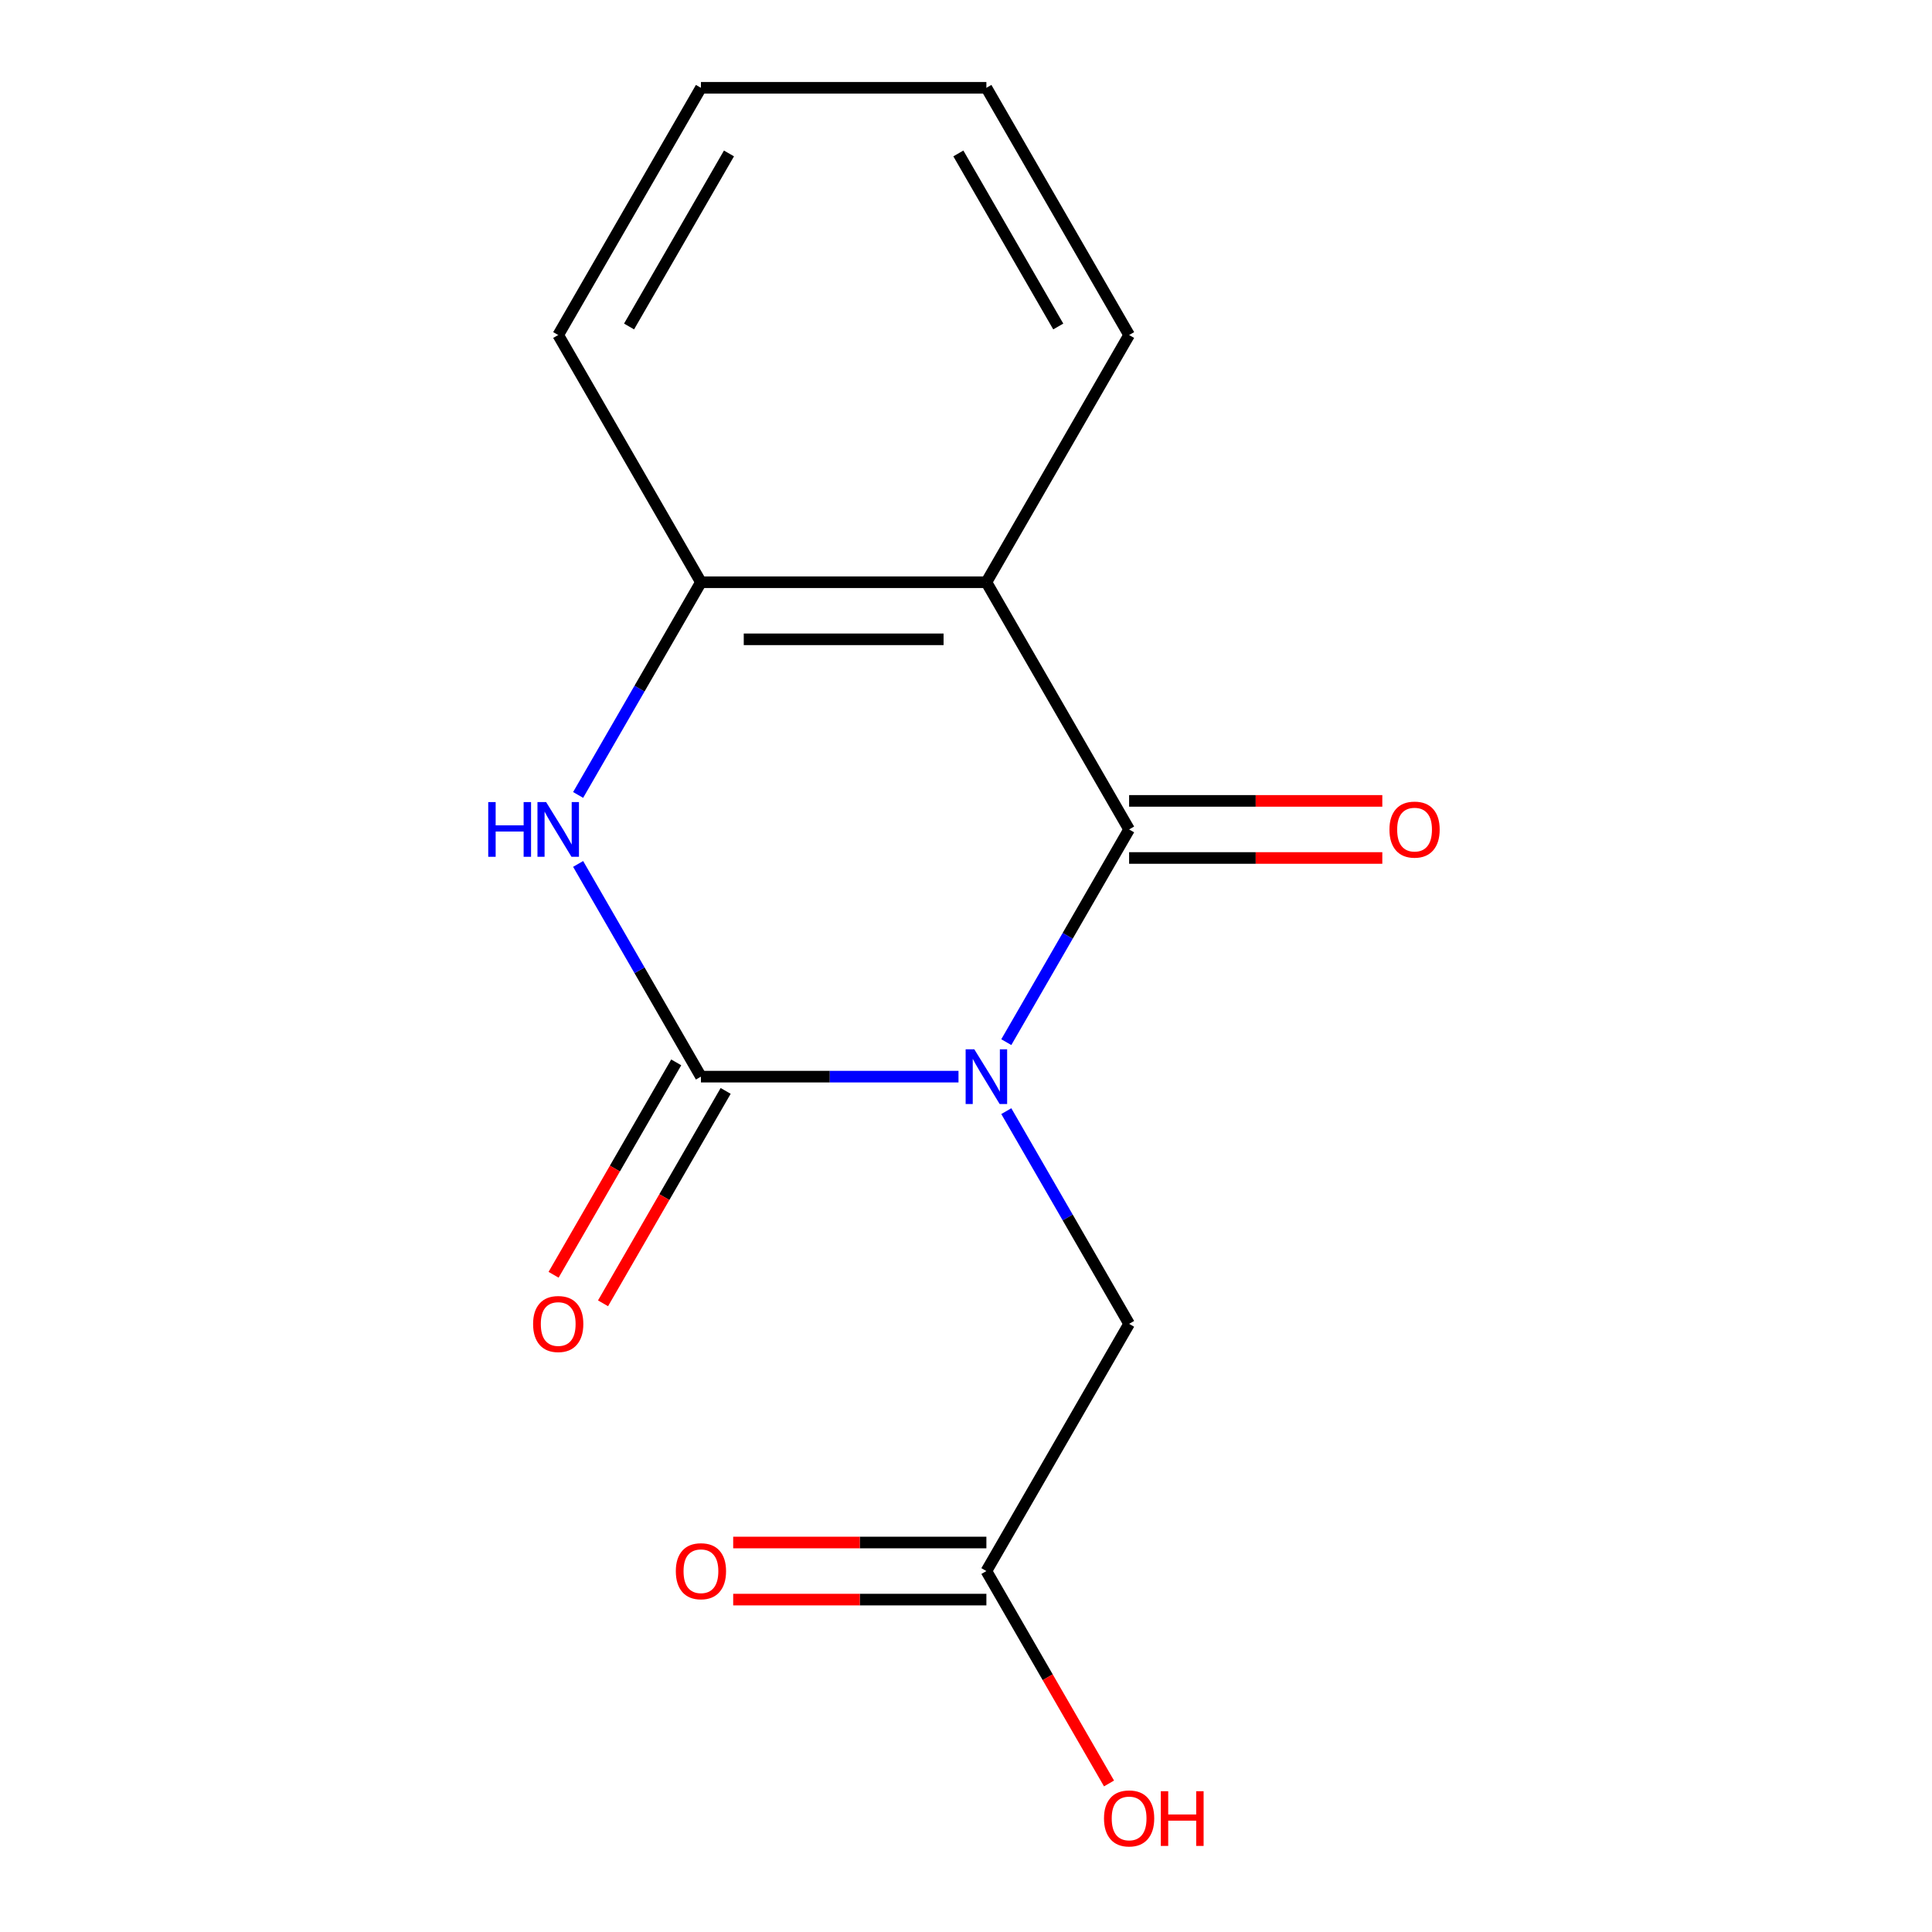 <?xml version='1.0' encoding='iso-8859-1'?>
<svg version='1.1' baseProfile='full'
              xmlns='http://www.w3.org/2000/svg'
                      xmlns:rdkit='http://www.rdkit.org/xml'
                      xmlns:xlink='http://www.w3.org/1999/xlink'
                  xml:space='preserve'
width='1000px' height='1000px' viewBox='0 0 1000 1000'>
<!-- END OF HEADER -->
<rect style='opacity:1.0;fill:#FFFFFF;stroke:none' width='1000' height='1000' x='0' y='0'> </rect>
<path class='bond-0' d='M 496.119,557.269 L 429.461,557.269' style='fill:none;fill-rule:evenodd;stroke:#0000FF;stroke-width:6px;stroke-linecap:butt;stroke-linejoin:miter;stroke-opacity:1' />
<path class='bond-0' d='M 429.461,557.269 L 362.804,557.269' style='fill:none;fill-rule:evenodd;stroke:#000000;stroke-width:6px;stroke-linecap:butt;stroke-linejoin:miter;stroke-opacity:1' />
<path class='bond-1' d='M 520.86,539.415 L 552.643,484.365' style='fill:none;fill-rule:evenodd;stroke:#0000FF;stroke-width:6px;stroke-linecap:butt;stroke-linejoin:miter;stroke-opacity:1' />
<path class='bond-1' d='M 552.643,484.365 L 584.426,429.316' style='fill:none;fill-rule:evenodd;stroke:#000000;stroke-width:6px;stroke-linecap:butt;stroke-linejoin:miter;stroke-opacity:1' />
<path class='bond-5' d='M 520.86,575.123 L 552.643,630.173' style='fill:none;fill-rule:evenodd;stroke:#0000FF;stroke-width:6px;stroke-linecap:butt;stroke-linejoin:miter;stroke-opacity:1' />
<path class='bond-5' d='M 552.643,630.173 L 584.426,685.223' style='fill:none;fill-rule:evenodd;stroke:#000000;stroke-width:6px;stroke-linecap:butt;stroke-linejoin:miter;stroke-opacity:1' />
<path class='bond-3' d='M 362.804,557.269 L 331.021,502.219' style='fill:none;fill-rule:evenodd;stroke:#000000;stroke-width:6px;stroke-linecap:butt;stroke-linejoin:miter;stroke-opacity:1' />
<path class='bond-3' d='M 331.021,502.219 L 299.238,447.169' style='fill:none;fill-rule:evenodd;stroke:#0000FF;stroke-width:6px;stroke-linecap:butt;stroke-linejoin:miter;stroke-opacity:1' />
<path class='bond-7' d='M 350.009,549.882 L 318.272,604.852' style='fill:none;fill-rule:evenodd;stroke:#000000;stroke-width:6px;stroke-linecap:butt;stroke-linejoin:miter;stroke-opacity:1' />
<path class='bond-7' d='M 318.272,604.852 L 286.535,659.822' style='fill:none;fill-rule:evenodd;stroke:#FF0000;stroke-width:6px;stroke-linecap:butt;stroke-linejoin:miter;stroke-opacity:1' />
<path class='bond-7' d='M 375.599,564.657 L 343.863,619.627' style='fill:none;fill-rule:evenodd;stroke:#000000;stroke-width:6px;stroke-linecap:butt;stroke-linejoin:miter;stroke-opacity:1' />
<path class='bond-7' d='M 343.863,619.627 L 312.126,674.597' style='fill:none;fill-rule:evenodd;stroke:#FF0000;stroke-width:6px;stroke-linecap:butt;stroke-linejoin:miter;stroke-opacity:1' />
<path class='bond-2' d='M 584.426,429.316 L 510.552,301.362' style='fill:none;fill-rule:evenodd;stroke:#000000;stroke-width:6px;stroke-linecap:butt;stroke-linejoin:miter;stroke-opacity:1' />
<path class='bond-8' d='M 584.426,444.09 L 649.954,444.09' style='fill:none;fill-rule:evenodd;stroke:#000000;stroke-width:6px;stroke-linecap:butt;stroke-linejoin:miter;stroke-opacity:1' />
<path class='bond-8' d='M 649.954,444.09 L 715.481,444.09' style='fill:none;fill-rule:evenodd;stroke:#FF0000;stroke-width:6px;stroke-linecap:butt;stroke-linejoin:miter;stroke-opacity:1' />
<path class='bond-8' d='M 584.426,414.541 L 649.954,414.541' style='fill:none;fill-rule:evenodd;stroke:#000000;stroke-width:6px;stroke-linecap:butt;stroke-linejoin:miter;stroke-opacity:1' />
<path class='bond-8' d='M 649.954,414.541 L 715.481,414.541' style='fill:none;fill-rule:evenodd;stroke:#FF0000;stroke-width:6px;stroke-linecap:butt;stroke-linejoin:miter;stroke-opacity:1' />
<path class='bond-4' d='M 510.552,301.362 L 362.804,301.362' style='fill:none;fill-rule:evenodd;stroke:#000000;stroke-width:6px;stroke-linecap:butt;stroke-linejoin:miter;stroke-opacity:1' />
<path class='bond-4' d='M 488.39,330.911 L 384.966,330.911' style='fill:none;fill-rule:evenodd;stroke:#000000;stroke-width:6px;stroke-linecap:butt;stroke-linejoin:miter;stroke-opacity:1' />
<path class='bond-10' d='M 510.552,301.362 L 584.426,173.408' style='fill:none;fill-rule:evenodd;stroke:#000000;stroke-width:6px;stroke-linecap:butt;stroke-linejoin:miter;stroke-opacity:1' />
<path class='bond-15' d='M 299.238,411.462 L 331.021,356.412' style='fill:none;fill-rule:evenodd;stroke:#0000FF;stroke-width:6px;stroke-linecap:butt;stroke-linejoin:miter;stroke-opacity:1' />
<path class='bond-15' d='M 331.021,356.412 L 362.804,301.362' style='fill:none;fill-rule:evenodd;stroke:#000000;stroke-width:6px;stroke-linecap:butt;stroke-linejoin:miter;stroke-opacity:1' />
<path class='bond-12' d='M 362.804,301.362 L 288.93,173.408' style='fill:none;fill-rule:evenodd;stroke:#000000;stroke-width:6px;stroke-linecap:butt;stroke-linejoin:miter;stroke-opacity:1' />
<path class='bond-6' d='M 584.426,685.223 L 510.552,813.176' style='fill:none;fill-rule:evenodd;stroke:#000000;stroke-width:6px;stroke-linecap:butt;stroke-linejoin:miter;stroke-opacity:1' />
<path class='bond-9' d='M 510.552,798.402 L 445.025,798.402' style='fill:none;fill-rule:evenodd;stroke:#000000;stroke-width:6px;stroke-linecap:butt;stroke-linejoin:miter;stroke-opacity:1' />
<path class='bond-9' d='M 445.025,798.402 L 379.498,798.402' style='fill:none;fill-rule:evenodd;stroke:#FF0000;stroke-width:6px;stroke-linecap:butt;stroke-linejoin:miter;stroke-opacity:1' />
<path class='bond-9' d='M 510.552,827.951 L 445.025,827.951' style='fill:none;fill-rule:evenodd;stroke:#000000;stroke-width:6px;stroke-linecap:butt;stroke-linejoin:miter;stroke-opacity:1' />
<path class='bond-9' d='M 445.025,827.951 L 379.498,827.951' style='fill:none;fill-rule:evenodd;stroke:#FF0000;stroke-width:6px;stroke-linecap:butt;stroke-linejoin:miter;stroke-opacity:1' />
<path class='bond-11' d='M 510.552,813.176 L 542.289,868.146' style='fill:none;fill-rule:evenodd;stroke:#000000;stroke-width:6px;stroke-linecap:butt;stroke-linejoin:miter;stroke-opacity:1' />
<path class='bond-11' d='M 542.289,868.146 L 574.026,923.116' style='fill:none;fill-rule:evenodd;stroke:#FF0000;stroke-width:6px;stroke-linecap:butt;stroke-linejoin:miter;stroke-opacity:1' />
<path class='bond-13' d='M 584.426,173.408 L 510.552,45.455' style='fill:none;fill-rule:evenodd;stroke:#000000;stroke-width:6px;stroke-linecap:butt;stroke-linejoin:miter;stroke-opacity:1' />
<path class='bond-13' d='M 547.755,168.99 L 496.043,79.422' style='fill:none;fill-rule:evenodd;stroke:#000000;stroke-width:6px;stroke-linecap:butt;stroke-linejoin:miter;stroke-opacity:1' />
<path class='bond-16' d='M 288.93,173.408 L 362.804,45.455' style='fill:none;fill-rule:evenodd;stroke:#000000;stroke-width:6px;stroke-linecap:butt;stroke-linejoin:miter;stroke-opacity:1' />
<path class='bond-16' d='M 325.602,168.99 L 377.314,79.422' style='fill:none;fill-rule:evenodd;stroke:#000000;stroke-width:6px;stroke-linecap:butt;stroke-linejoin:miter;stroke-opacity:1' />
<path class='bond-14' d='M 510.552,45.455 L 362.804,45.455' style='fill:none;fill-rule:evenodd;stroke:#000000;stroke-width:6px;stroke-linecap:butt;stroke-linejoin:miter;stroke-opacity:1' />
<path  class='atom-0' d='M 504.292 543.109
L 513.572 558.109
Q 514.492 559.589, 515.972 562.269
Q 517.452 564.949, 517.532 565.109
L 517.532 543.109
L 521.292 543.109
L 521.292 571.429
L 517.412 571.429
L 507.452 555.029
Q 506.292 553.109, 505.052 550.909
Q 503.852 548.709, 503.492 548.029
L 503.492 571.429
L 499.812 571.429
L 499.812 543.109
L 504.292 543.109
' fill='#0000FF'/>
<path  class='atom-4' d='M 252.71 415.156
L 256.55 415.156
L 256.55 427.196
L 271.03 427.196
L 271.03 415.156
L 274.87 415.156
L 274.87 443.476
L 271.03 443.476
L 271.03 430.396
L 256.55 430.396
L 256.55 443.476
L 252.71 443.476
L 252.71 415.156
' fill='#0000FF'/>
<path  class='atom-4' d='M 282.67 415.156
L 291.95 430.156
Q 292.87 431.636, 294.35 434.316
Q 295.83 436.996, 295.91 437.156
L 295.91 415.156
L 299.67 415.156
L 299.67 443.476
L 295.79 443.476
L 285.83 427.076
Q 284.67 425.156, 283.43 422.956
Q 282.23 420.756, 281.87 420.076
L 281.87 443.476
L 278.19 443.476
L 278.19 415.156
L 282.67 415.156
' fill='#0000FF'/>
<path  class='atom-8' d='M 275.93 685.303
Q 275.93 678.503, 279.29 674.703
Q 282.65 670.903, 288.93 670.903
Q 295.21 670.903, 298.57 674.703
Q 301.93 678.503, 301.93 685.303
Q 301.93 692.183, 298.53 696.103
Q 295.13 699.983, 288.93 699.983
Q 282.69 699.983, 279.29 696.103
Q 275.93 692.223, 275.93 685.303
M 288.93 696.783
Q 293.25 696.783, 295.57 693.903
Q 297.93 690.983, 297.93 685.303
Q 297.93 679.743, 295.57 676.943
Q 293.25 674.103, 288.93 674.103
Q 284.61 674.103, 282.25 676.903
Q 279.93 679.703, 279.93 685.303
Q 279.93 691.023, 282.25 693.903
Q 284.61 696.783, 288.93 696.783
' fill='#FF0000'/>
<path  class='atom-9' d='M 719.175 429.396
Q 719.175 422.596, 722.535 418.796
Q 725.895 414.996, 732.175 414.996
Q 738.455 414.996, 741.815 418.796
Q 745.175 422.596, 745.175 429.396
Q 745.175 436.276, 741.775 440.196
Q 738.375 444.076, 732.175 444.076
Q 725.935 444.076, 722.535 440.196
Q 719.175 436.316, 719.175 429.396
M 732.175 440.876
Q 736.495 440.876, 738.815 437.996
Q 741.175 435.076, 741.175 429.396
Q 741.175 423.836, 738.815 421.036
Q 736.495 418.196, 732.175 418.196
Q 727.855 418.196, 725.495 420.996
Q 723.175 423.796, 723.175 429.396
Q 723.175 435.116, 725.495 437.996
Q 727.855 440.876, 732.175 440.876
' fill='#FF0000'/>
<path  class='atom-10' d='M 349.804 813.256
Q 349.804 806.456, 353.164 802.656
Q 356.524 798.856, 362.804 798.856
Q 369.084 798.856, 372.444 802.656
Q 375.804 806.456, 375.804 813.256
Q 375.804 820.136, 372.404 824.056
Q 369.004 827.936, 362.804 827.936
Q 356.564 827.936, 353.164 824.056
Q 349.804 820.176, 349.804 813.256
M 362.804 824.736
Q 367.124 824.736, 369.444 821.856
Q 371.804 818.936, 371.804 813.256
Q 371.804 807.696, 369.444 804.896
Q 367.124 802.056, 362.804 802.056
Q 358.484 802.056, 356.124 804.856
Q 353.804 807.656, 353.804 813.256
Q 353.804 818.976, 356.124 821.856
Q 358.484 824.736, 362.804 824.736
' fill='#FF0000'/>
<path  class='atom-12' d='M 571.426 941.21
Q 571.426 934.41, 574.786 930.61
Q 578.146 926.81, 584.426 926.81
Q 590.706 926.81, 594.066 930.61
Q 597.426 934.41, 597.426 941.21
Q 597.426 948.09, 594.026 952.01
Q 590.626 955.89, 584.426 955.89
Q 578.186 955.89, 574.786 952.01
Q 571.426 948.13, 571.426 941.21
M 584.426 952.69
Q 588.746 952.69, 591.066 949.81
Q 593.426 946.89, 593.426 941.21
Q 593.426 935.65, 591.066 932.85
Q 588.746 930.01, 584.426 930.01
Q 580.106 930.01, 577.746 932.81
Q 575.426 935.61, 575.426 941.21
Q 575.426 946.93, 577.746 949.81
Q 580.106 952.69, 584.426 952.69
' fill='#FF0000'/>
<path  class='atom-12' d='M 600.826 927.13
L 604.666 927.13
L 604.666 939.17
L 619.146 939.17
L 619.146 927.13
L 622.986 927.13
L 622.986 955.45
L 619.146 955.45
L 619.146 942.37
L 604.666 942.37
L 604.666 955.45
L 600.826 955.45
L 600.826 927.13
' fill='#FF0000'/>
</svg>
